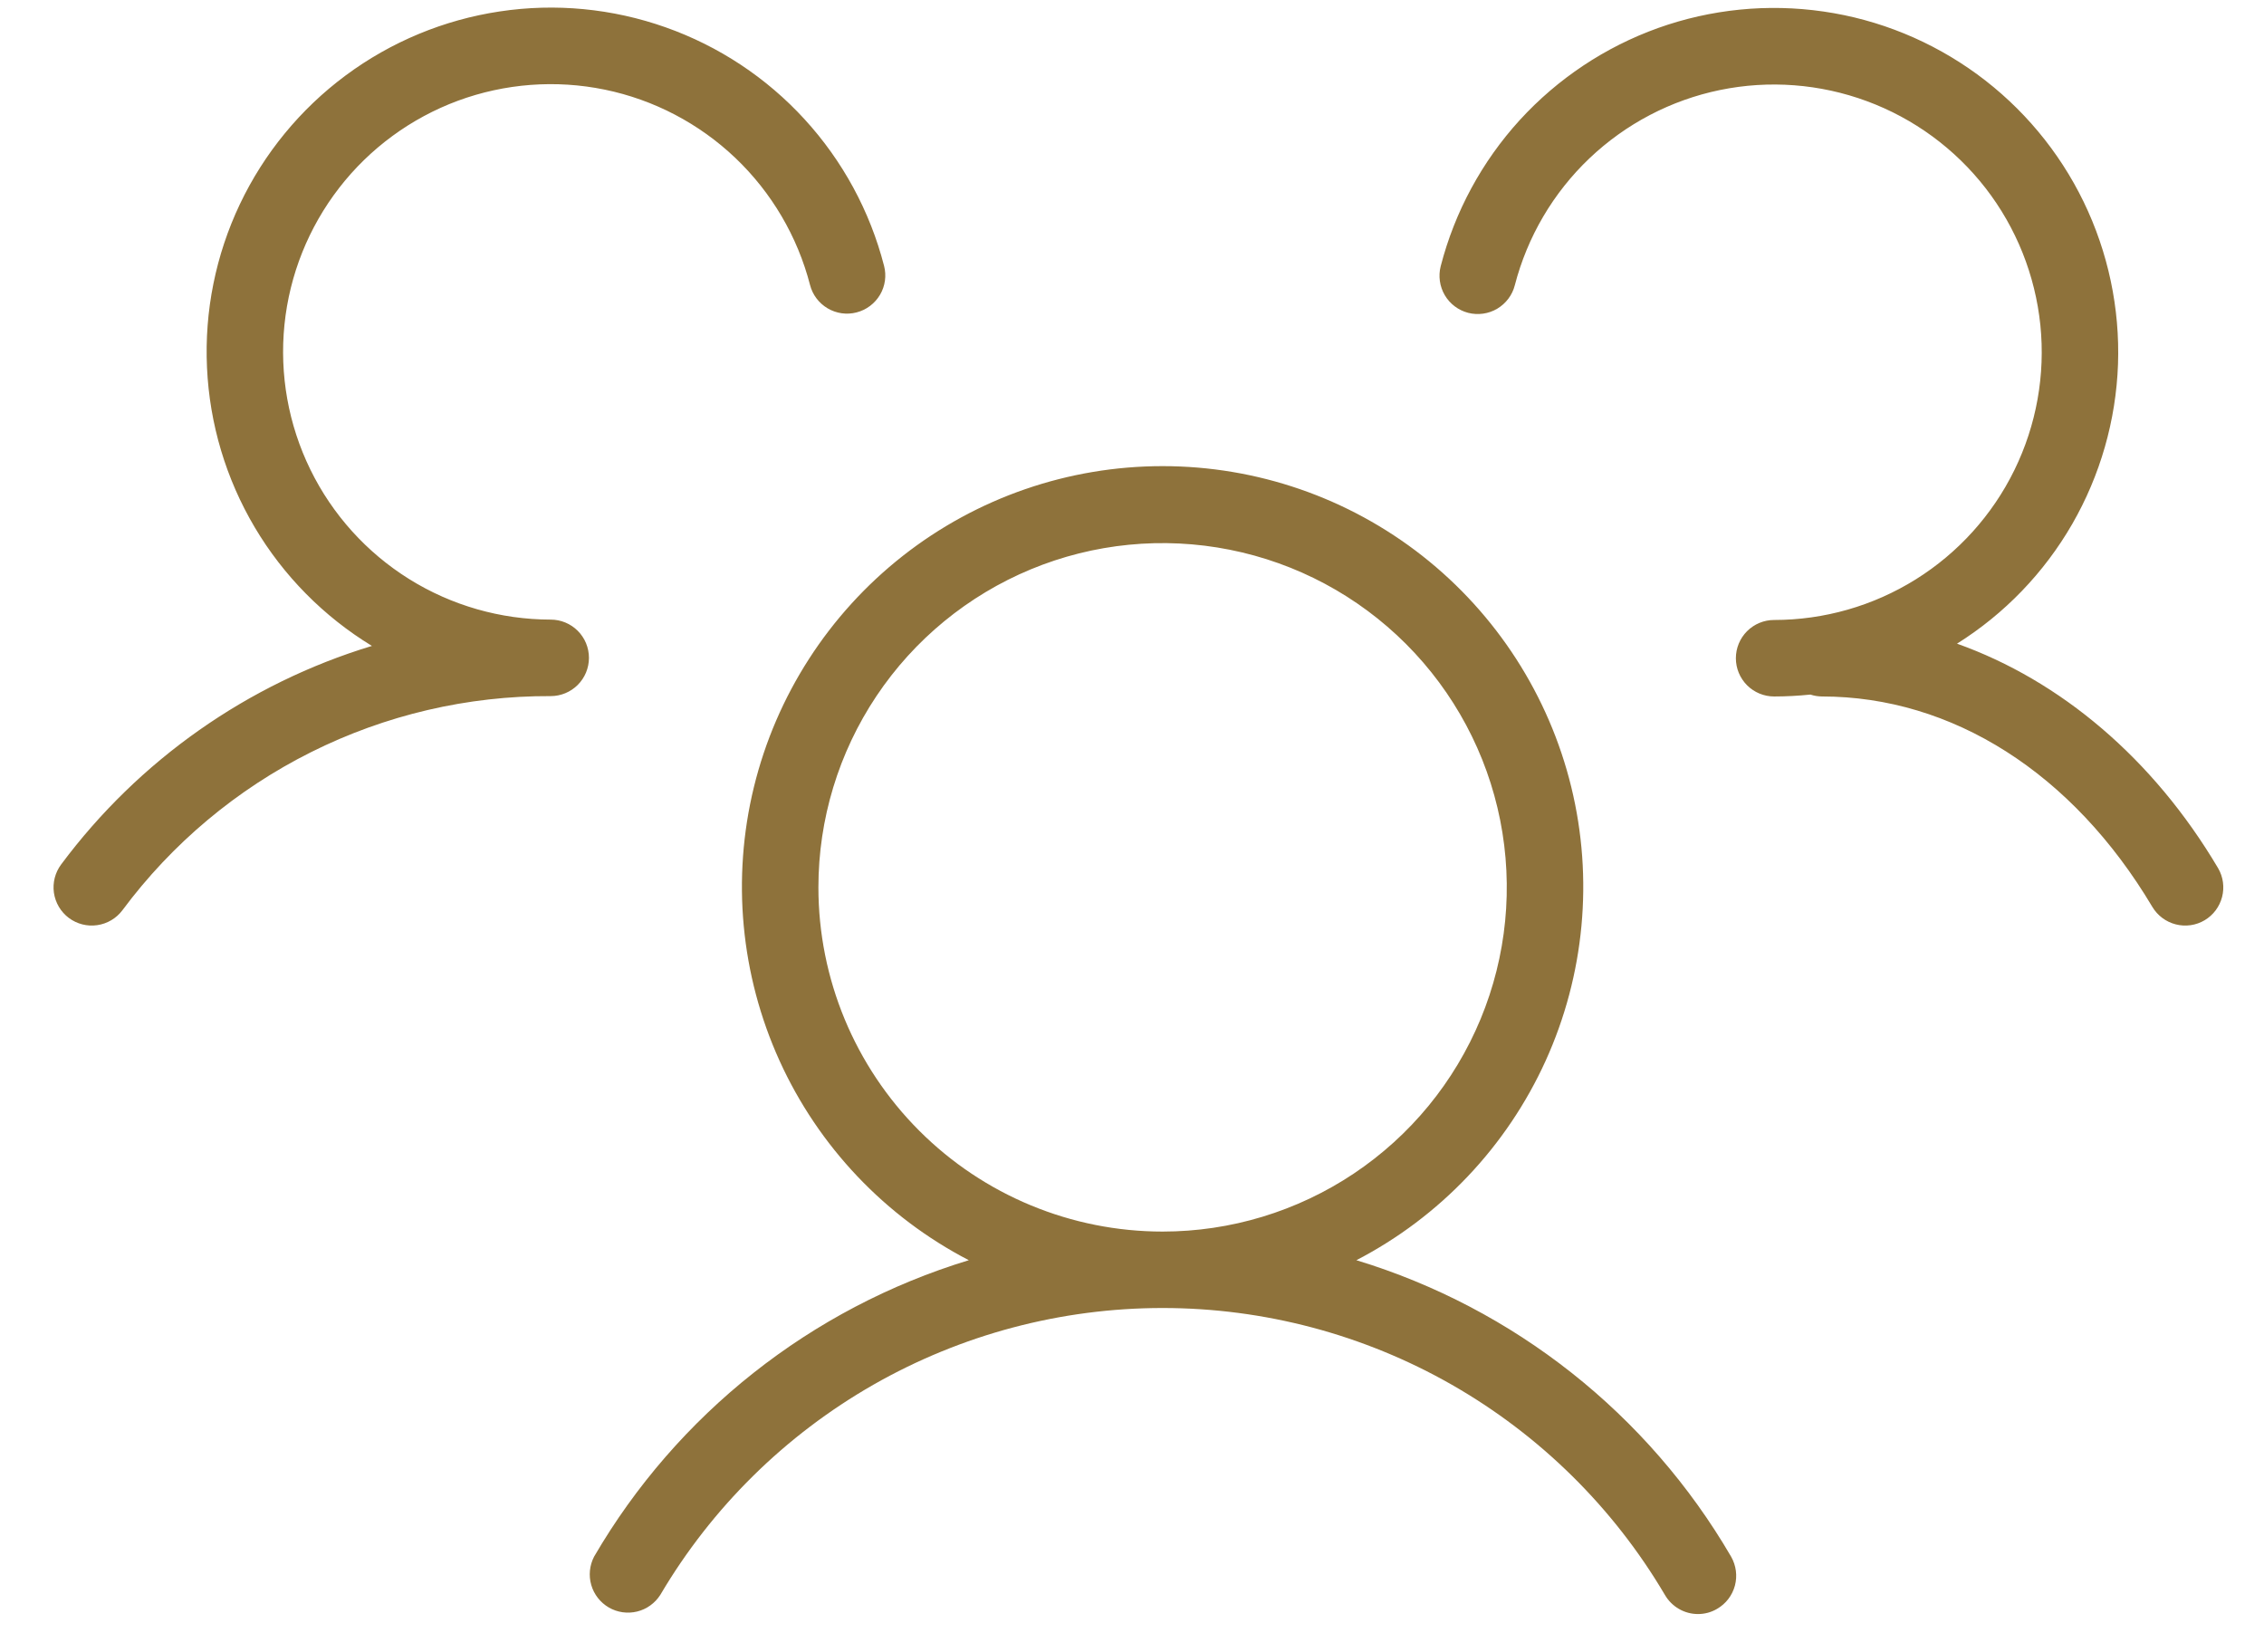<?xml version="1.0" encoding="UTF-8"?> <svg xmlns="http://www.w3.org/2000/svg" width="37" height="27" viewBox="0 0 37 27" fill="none"><path d="M36.031 15.037C35.889 15.122 35.718 15.146 35.558 15.105C35.397 15.064 35.26 14.961 35.175 14.819C33.873 12.631 31.905 11.381 29.775 11.381C29.711 11.38 29.648 11.37 29.587 11.35C29.39 11.37 29.192 11.381 28.994 11.381C28.828 11.381 28.669 11.315 28.552 11.198C28.435 11.081 28.369 10.922 28.369 10.756C28.369 10.59 28.435 10.431 28.552 10.314C28.669 10.197 28.828 10.131 28.994 10.131C29.812 10.131 30.614 9.901 31.308 9.468C32.002 9.035 32.561 8.416 32.921 7.681C33.281 6.946 33.428 6.125 33.345 5.311C33.261 4.497 32.952 3.723 32.451 3.076C31.95 2.43 31.277 1.936 30.51 1.653C29.742 1.369 28.91 1.306 28.109 1.471C27.308 1.636 26.569 2.023 25.976 2.587C25.383 3.151 24.961 3.87 24.756 4.662C24.715 4.823 24.611 4.96 24.468 5.045C24.326 5.129 24.155 5.153 23.994 5.112C23.834 5.07 23.696 4.967 23.612 4.824C23.528 4.681 23.504 4.51 23.545 4.35C23.775 3.46 24.218 2.641 24.837 1.962C25.457 1.284 26.233 0.768 27.097 0.458C27.962 0.149 28.89 0.056 29.799 0.188C30.708 0.319 31.57 0.672 32.312 1.214C33.053 1.756 33.651 2.471 34.052 3.297C34.453 4.124 34.646 5.035 34.614 5.953C34.581 6.871 34.324 7.767 33.866 8.563C33.407 9.359 32.761 10.03 31.983 10.518C33.672 11.12 35.188 12.393 36.25 14.187C36.333 14.329 36.356 14.498 36.315 14.657C36.274 14.816 36.172 14.953 36.031 15.037ZM28.291 25.437C28.373 25.581 28.396 25.751 28.353 25.911C28.31 26.071 28.206 26.207 28.062 26.29C27.968 26.346 27.86 26.375 27.75 26.375C27.64 26.375 27.533 26.346 27.438 26.291C27.343 26.236 27.264 26.157 27.209 26.062C26.367 24.634 25.167 23.451 23.727 22.628C22.287 21.806 20.658 21.374 19 21.374C17.342 21.374 15.713 21.806 14.273 22.628C12.833 23.451 11.633 24.634 10.791 26.062C10.704 26.198 10.568 26.296 10.412 26.334C10.255 26.372 10.09 26.349 9.95 26.268C9.811 26.187 9.708 26.056 9.663 25.901C9.618 25.746 9.635 25.58 9.709 25.437C11.066 23.108 13.254 21.377 15.833 20.593C14.466 19.884 13.377 18.736 12.74 17.334C12.104 15.932 11.956 14.357 12.321 12.861C12.686 11.366 13.543 10.036 14.754 9.084C15.965 8.133 17.46 7.617 19 7.617C20.54 7.617 22.035 8.133 23.246 9.084C24.457 10.036 25.314 11.366 25.679 12.861C26.044 14.357 25.896 15.932 25.26 17.334C24.623 18.736 23.534 19.884 22.167 20.593C24.747 21.377 26.934 23.108 28.291 25.437ZM19 20.125C20.113 20.125 21.2 19.795 22.125 19.177C23.05 18.559 23.771 17.68 24.197 16.652C24.623 15.625 24.734 14.494 24.517 13.402C24.3 12.311 23.764 11.309 22.977 10.522C22.191 9.736 21.189 9.2 20.097 8.983C19.006 8.766 17.875 8.877 16.847 9.303C15.82 9.729 14.941 10.45 14.323 11.375C13.705 12.3 13.375 13.387 13.375 14.5C13.375 15.992 13.968 17.422 15.023 18.477C16.077 19.532 17.508 20.125 19 20.125ZM9 10.125C8.182 10.124 7.38 9.895 6.686 9.462C5.992 9.029 5.433 8.41 5.073 7.675C4.713 6.94 4.566 6.119 4.649 5.305C4.732 4.491 5.042 3.717 5.543 3.07C6.044 2.423 6.717 1.93 7.484 1.646C8.252 1.363 9.083 1.3 9.885 1.465C10.686 1.63 11.425 2.017 12.018 2.581C12.61 3.145 13.033 3.864 13.238 4.656C13.279 4.817 13.383 4.954 13.525 5.038C13.668 5.123 13.839 5.147 13.999 5.105C14.16 5.064 14.297 4.96 14.382 4.817C14.466 4.675 14.49 4.504 14.448 4.344C14.218 3.451 13.772 2.629 13.149 1.949C12.527 1.269 11.746 0.753 10.877 0.446C10.008 0.139 9.077 0.049 8.166 0.187C7.254 0.324 6.39 0.683 5.65 1.232C4.91 1.781 4.316 2.504 3.92 3.337C3.525 4.169 3.34 5.086 3.383 6.007C3.425 6.928 3.693 7.824 4.163 8.617C4.633 9.41 5.291 10.075 6.078 10.555C4.047 11.171 2.268 12.423 1 14.125C0.901 14.257 0.858 14.424 0.881 14.588C0.905 14.752 0.992 14.9 1.125 15C1.258 15.099 1.424 15.142 1.588 15.118C1.752 15.095 1.901 15.007 2 14.875C2.811 13.784 3.867 12.899 5.083 12.291C6.299 11.683 7.641 11.369 9 11.375C9.166 11.375 9.325 11.309 9.442 11.192C9.559 11.075 9.625 10.916 9.625 10.75C9.625 10.584 9.559 10.425 9.442 10.308C9.325 10.191 9.166 10.125 9 10.125Z" fill="#8E723B"></path></svg> 